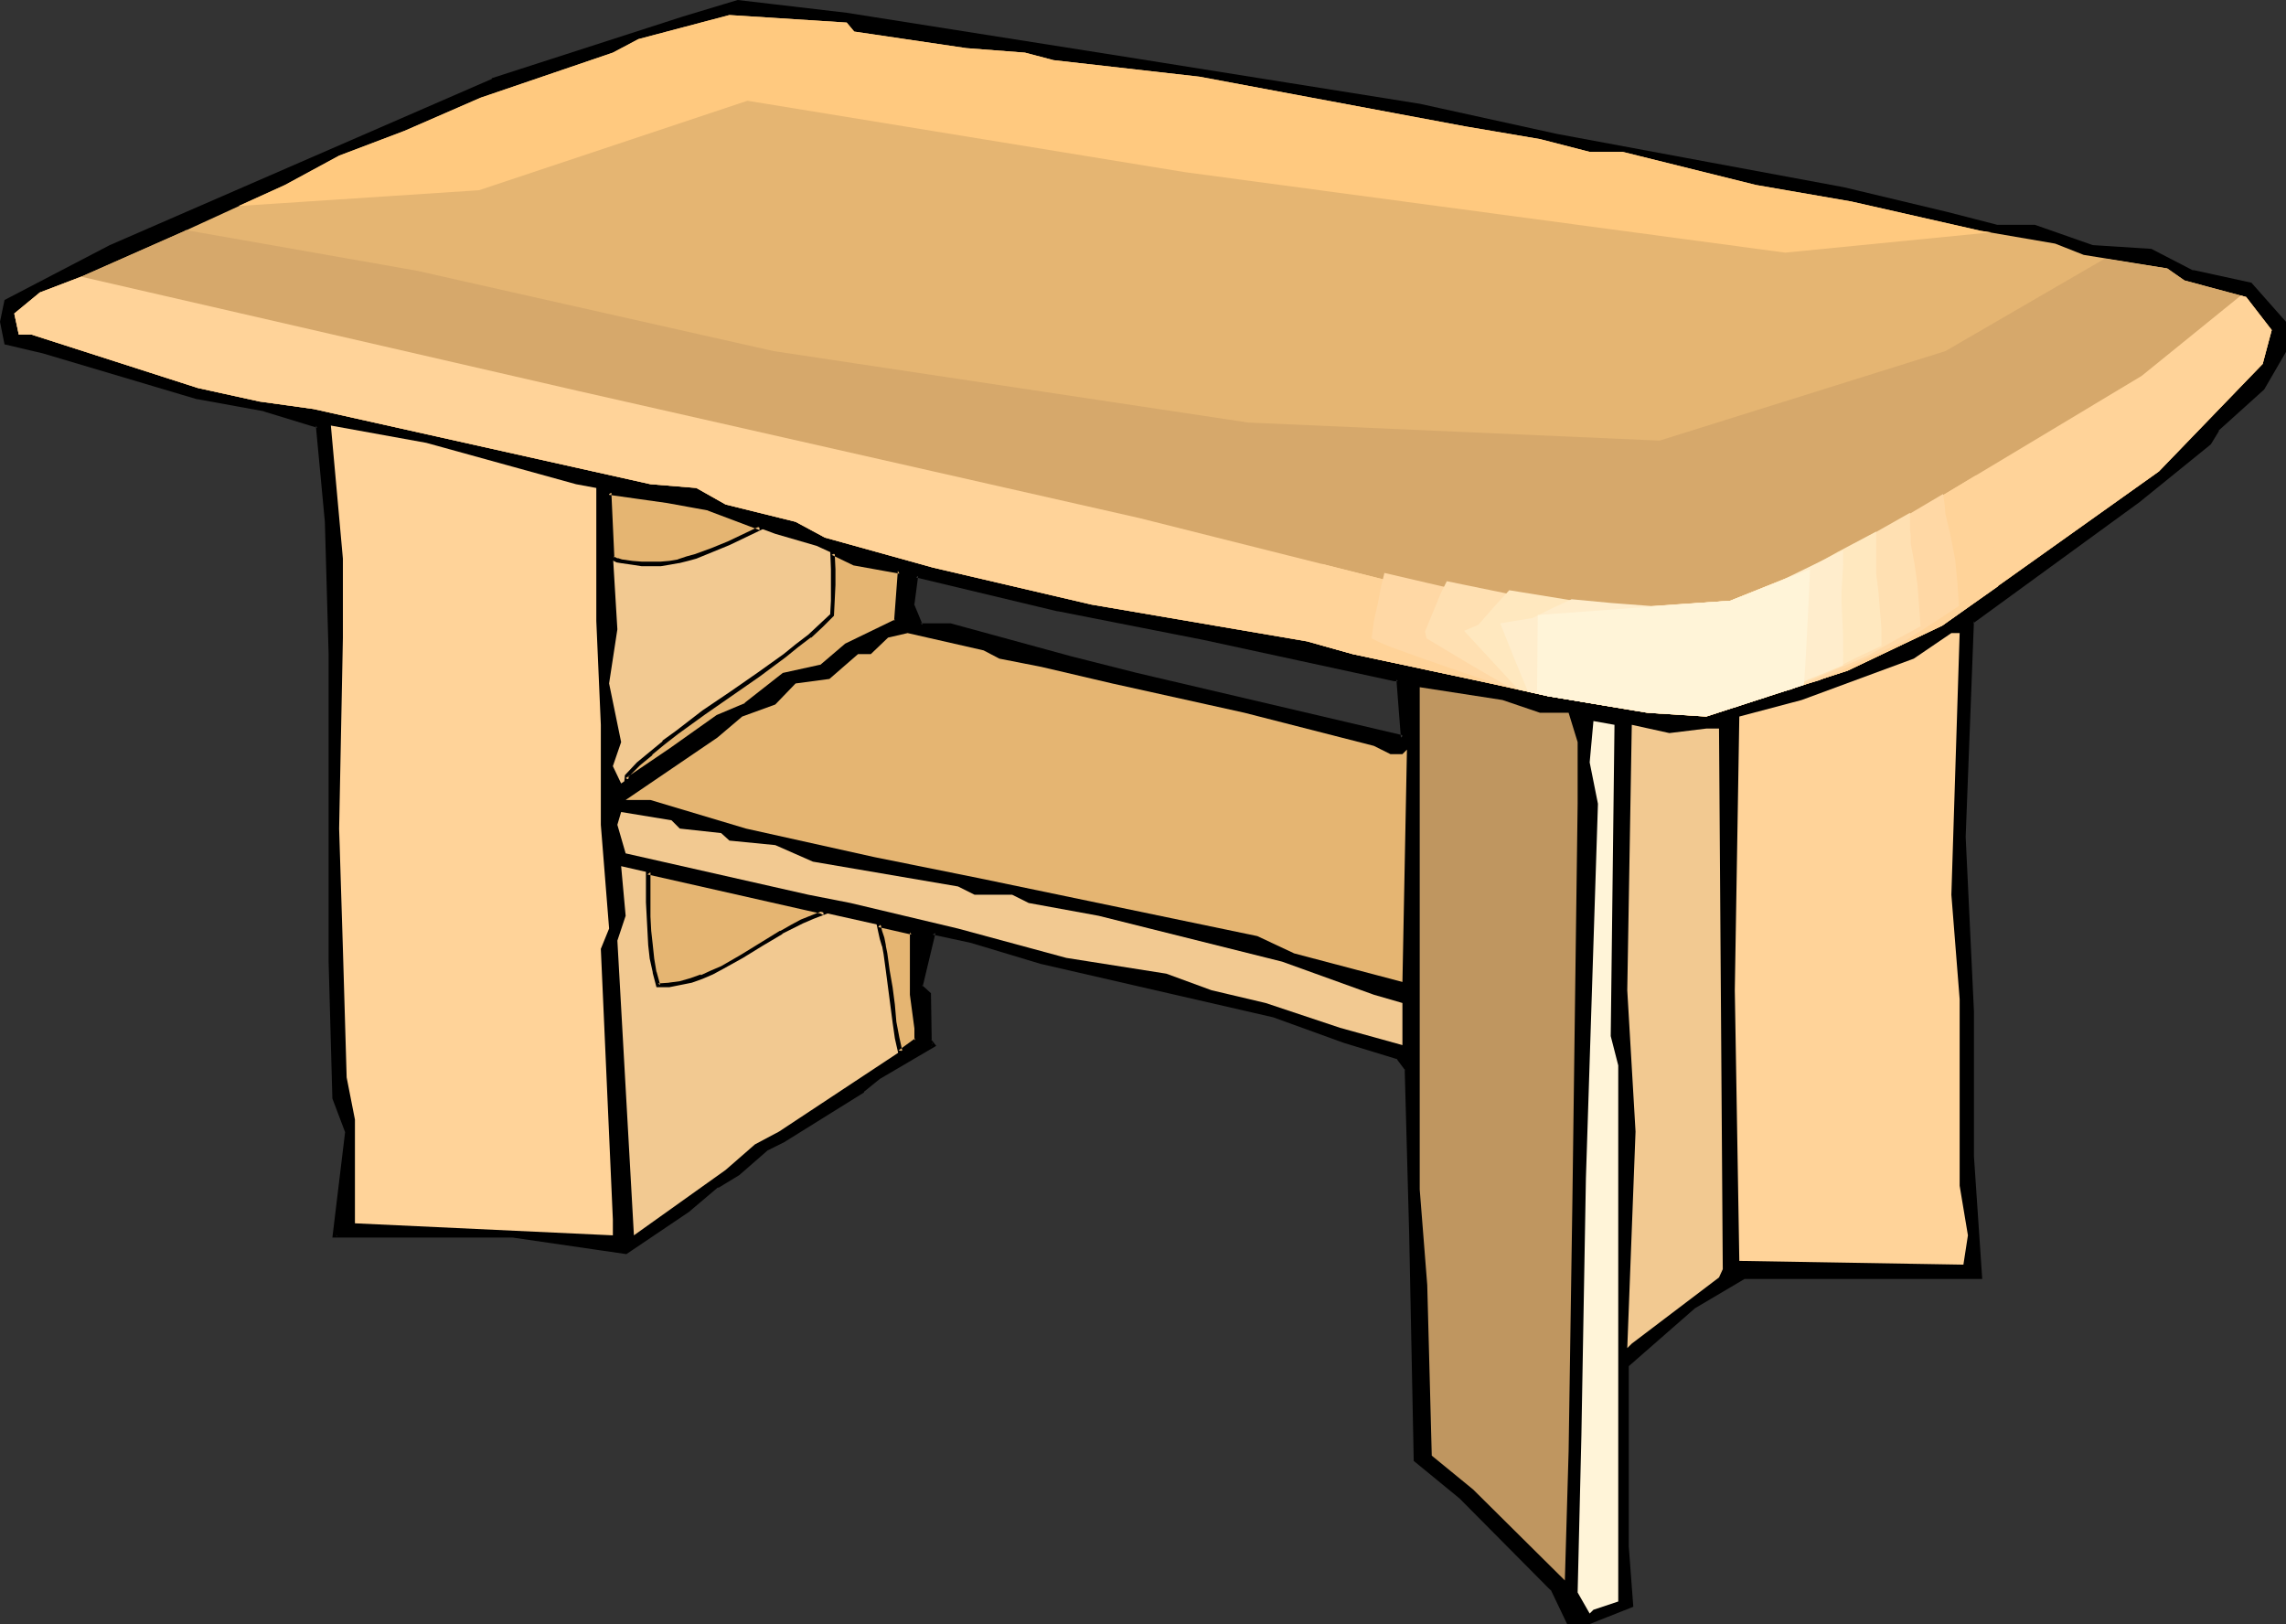 <?xml version="1.0" encoding="UTF-8" standalone="no"?>
<svg
   version="1.0"
   width="129.98mm"
   height="92.341mm"
   id="svg28"
   sodipodi:docname="Table 49.wmf"
   xmlns:inkscape="http://www.inkscape.org/namespaces/inkscape"
   xmlns:sodipodi="http://sodipodi.sourceforge.net/DTD/sodipodi-0.dtd"
   xmlns="http://www.w3.org/2000/svg"
   xmlns:svg="http://www.w3.org/2000/svg">
  <rect width="100%" height="100%" fill="#333333" stroke="none"/>
  <sodipodi:namedview
     id="namedview28"
     pagecolor="#ffffff"
     bordercolor="#000000"
     borderopacity="0.25"
     inkscape:showpageshadow="2"
     inkscape:pageopacity="0.0"
     inkscape:pagecheckerboard="0"
     inkscape:deskcolor="#d1d1d1"
     inkscape:document-units="mm" />
  <defs
     id="defs1">
    <pattern
       id="WMFhbasepattern"
       patternUnits="userSpaceOnUse"
       width="6"
       height="6"
       x="0"
       y="0" />
  </defs>
  <path
     style="fill:#000000;fill-opacity:1;fill-rule:evenodd;stroke:none"
     d="m 258.56,137.017 -31.189,-6.14 -30.381,-7.271 -0.97,6.301 1.778,4.524 h 6.302 l 26.018,7.109 14.059,3.555 57.206,13.411 -0.97,-12.603 h -0.808 z m -14.382,-124.091 60.923,9.856 29.411,6.301 27.634,5.332 33.936,6.301 22.301,5.17 10.666,2.747 h 8.08 l 12.443,4.524 12.605,0.808 8.888,4.524 12.605,2.585 7.11,8.079 v 6.301 l -4.525,7.917 -9.858,8.887 -1.616,2.908 -15.352,12.441 -35.552,25.852 -1.939,46.373 1.939,37.486 v 31.184 l 1.778,26.014 h -51.066 l -10.666,6.301 -14.221,12.441 v 39.102 l 0.97,12.603 -9.05,3.555 h -4.525 l -3.555,-7.109 -19.554,-19.712 -9.858,-7.917 -0.97,-48.311 -0.808,-35.708 -1.939,-2.585 -11.635,-3.555 -15.029,-5.494 -49.934,-11.472 -15.19,-4.524 -8.08,-1.777 -2.747,11.472 1.939,1.939 v 9.856 l 0.808,0.969 -11.635,6.948 -3.555,2.747 -16.968,10.664 -3.555,1.777 -6.302,5.494 -4.363,2.585 -6.302,5.332 -13.413,8.887 -24.078,-3.555 H 71.912 l 2.586,-22.298 -2.586,-7.109 -0.808,-29.407 V 140.572 L 70.134,112.134 68.357,91.452 56.722,87.898 42.501,85.313 9.373,75.456 1.293,73.679 0.323,69.155 1.293,64.631 23.755,53.159 105.848,17.289 146.894,4.039 158.529,0.485 181.961,3.232 Z"
     id="path1" />
  <path
     style="fill:#000000;fill-opacity:1;fill-rule:evenodd;stroke:none"
     d="m 258.56,136.532 -31.027,-6.14 v 0 l -31.027,-7.271 -0.97,6.786 2.101,5.009 h 6.464 -0.162 l 26.018,7.109 14.221,3.555 57.691,13.411 -0.97,-13.411 h -1.293 v 0 l -41.046,-9.048 v 0.969 l 41.046,8.887 h 0.808 l -0.323,-0.323 0.97,12.603 0.485,-0.646 -57.206,-13.411 -14.059,-3.555 -26.018,-7.109 h -6.464 l 0.485,0.323 -1.939,-4.686 0.162,0.323 0.808,-6.14 -0.485,0.323 30.381,7.271 h 0.162 l 31.189,6.14 z"
     id="path2" />
  <path
     style="fill:#000000;fill-opacity:1;fill-rule:evenodd;stroke:none"
     d="m 244.177,13.411 60.762,9.856 29.411,6.301 27.795,5.332 33.936,6.14 v 0 l 22.139,5.332 10.827,2.747 h 8.08 v 0 l 12.443,4.363 12.605,0.969 h -0.162 l 9.05,4.524 12.443,2.585 -0.162,-0.162 7.11,8.079 -0.162,-0.323 v 6.301 l 0.162,-0.323 -4.686,8.079 0.162,-0.162 -9.858,9.048 -1.778,2.747 h 0.162 L 459.105,107.287 v 0 l -35.714,26.014 -1.939,46.534 1.939,37.486 v 31.184 l 1.778,26.014 0.485,-0.485 h -51.066 l -10.989,6.301 -14.382,12.765 v 39.263 0.162 l 0.97,12.603 0.162,-0.485 -8.888,3.555 h 0.162 -4.525 l 0.323,0.162 -3.394,-7.109 -19.715,-19.874 h -0.162 l -9.696,-7.917 0.162,0.323 -0.97,-48.311 -0.808,-35.87 -2.101,-2.747 -11.797,-3.716 -15.029,-5.494 -49.934,-11.472 -15.19,-4.524 -8.565,-1.777 -2.909,12.118 2.101,2.1 -0.162,-0.323 v 10.018 l 0.97,1.131 0.162,-0.808 -11.797,7.109 v 0 l -3.555,2.747 v 0 l -16.968,10.664 h 0.162 l -3.717,1.777 -6.302,5.494 h 0.162 l -4.525,2.585 v 0 l -6.302,5.332 v -0.162 l -13.251,9.048 0.323,-0.162 -24.24,-3.393 H 71.912 l 0.485,0.485 2.586,-22.459 -2.586,-7.271 v 0.162 L 71.427,206.657 V 140.572 L 70.619,112.134 v -0.162 L 68.68,91.129 56.883,87.413 h -0.162 L 42.662,84.828 v 0 L 9.534,74.972 1.454,73.194 1.778,73.517 0.808,69.155 v 0.162 L 1.778,64.792 1.454,65.115 23.917,53.482 106.009,17.773 v 0 L 147.056,4.524 158.691,0.969 h -0.162 l 23.27,2.747 62.378,9.695 0.162,-0.808 L 181.961,2.747 158.529,0 146.733,3.555 105.686,16.804 v 0.162 L 23.594,52.674 0.97,64.469 0,69.155 0.97,74.002 9.211,75.941 42.339,85.797 h 0.162 l 14.221,2.585 h -0.162 l 11.635,3.555 -0.323,-0.485 1.939,20.682 v 0 l 0.808,28.438 v 66.085 l 0.808,29.407 2.747,7.271 v -0.162 l -2.747,22.782 h 38.946 -0.162 l 24.402,3.555 13.413,-9.048 v 0 l 6.302,-5.332 v 0.162 l 4.525,-2.747 6.302,-5.494 -0.162,0.162 3.555,-1.777 v 0 l 17.13,-10.664 v -0.162 l 3.394,-2.747 v 0 l 12.12,-7.109 -1.131,-1.454 0.162,0.323 -0.162,-10.179 -1.939,-1.777 0.162,0.323 2.747,-11.472 -0.646,0.323 8.242,1.777 15.029,4.524 49.934,11.472 15.19,5.494 11.635,3.555 -0.323,-0.162 1.939,2.585 -0.162,-0.323 0.97,35.708 0.97,48.473 9.858,8.079 v 0 l 19.554,19.712 v -0.162 l 3.555,7.433 h 4.848 l 9.373,-3.716 -0.97,-12.926 v 0 -39.102 0.323 l 14.221,-12.441 v 0 l 10.666,-6.301 h -0.323 51.389 l -1.778,-26.337 V 217.321 l -1.778,-37.486 1.778,-46.373 -0.162,0.485 35.714,-26.014 v 0 l 15.352,-12.441 1.778,-2.908 h -0.162 l 9.858,-8.887 4.686,-8.079 v -6.463 l -7.434,-8.402 -12.605,-2.747 0.162,0.162 -9.05,-4.686 -12.605,-0.808 v 0 l -12.443,-4.363 h -8.242 0.162 L 418.544,45.565 396.243,40.233 v 0 L 362.307,33.931 334.512,28.761 305.1,22.298 244.339,12.603 Z"
     id="path3" />
  <path
     style="fill:#e5b572;fill-opacity:1;fill-rule:evenodd;stroke:none"
     d="m 183.577,6.786 24.078,3.555 12.605,0.969 6.141,1.616 31.35,3.555 57.045,10.664 16.16,2.747 10.666,2.747 h 7.11 l 28.603,7.109 20.523,3.555 27.795,6.301 15.998,2.747 6.141,2.424 17.938,2.908 3.717,2.585 13.251,3.555 5.494,7.109 -1.939,7.271 -22.301,23.105 -46.541,33.123 -20.362,9.695 -30.381,9.856 -12.605,-0.808 -21.331,-3.555 -12.443,-2.747 -29.573,-6.301 -9.858,-2.747 -46.379,-7.917 -33.936,-7.917 -23.27,-6.463 -6.302,-3.393 -15.029,-3.716 -6.302,-3.555 -9.858,-0.808 L 67.387,87.898 55.752,86.282 42.501,83.374 6.787,71.902 H 4.04 L 3.07,67.378 8.565,62.853 17.453,59.46 39.754,49.604 61.246,39.748 72.882,33.446 l 14.059,-5.332 16.322,-7.109 28.442,-9.695 5.494,-2.908 19.554,-5.17 25.21,1.616 z"
     id="path4" />
  <path
     style="fill:#ffd399;fill-opacity:1;fill-rule:evenodd;stroke:none"
     d="m 123.785,104.055 4.363,0.808 v 28.599 l 0.97,22.298 v 21.49 l 1.778,22.298 -1.778,4.363 2.586,58.168 v 3.393 l -55.429,-2.585 v -22.298 l -1.778,-9.048 -0.808,-27.63 -0.808,-25.852 0.808,-41.041 V 120.052 L 71.104,91.452 91.627,95.169 Z"
     id="path5" />
  <path
     style="fill:#f2c991;fill-opacity:1;fill-rule:evenodd;stroke:none"
     d="m 152.227,109.387 14.382,5.332 8.888,2.585 8.08,3.716 9.858,1.777 -0.808,10.664 -10.666,5.332 -5.494,4.524 -8.08,1.777 -8.08,6.301 -6.141,2.585 -9.858,7.109 -10.827,7.271 -1.778,-3.716 1.778,-5.17 -2.586,-12.603 1.778,-11.634 -1.778,-29.407 12.605,1.777 z"
     id="path6" />
  <path
     style="fill:#e5b572;fill-opacity:1;fill-rule:evenodd;stroke:none"
     d="m 214.766,141.541 9.05,1.777 15.19,3.555 28.442,6.301 27.795,7.109 3.555,1.777 h 2.586 l 0.97,-0.969 -0.97,49.927 -23.27,-6.14 -7.918,-3.716 -59.792,-12.441 -22.462,-4.524 -27.634,-6.14 -20.523,-6.14 h -5.333 l 19.715,-13.411 5.333,-4.524 7.11,-2.585 4.363,-4.524 7.272,-0.969 6.141,-5.332 h 2.747 l 3.717,-3.555 4.202,-0.969 16.322,3.716 z"
     id="path7" />
  <path
     style="fill:#ffd399;fill-opacity:1;fill-rule:evenodd;stroke:none"
     d="m 419.352,192.276 1.778,22.459 v 40.071 l 1.778,10.664 -0.97,6.301 -48.157,-0.808 -0.97,-58.168 0.97,-58.814 13.413,-3.555 24.078,-8.887 8.08,-5.494 h 1.778 z"
     id="path8" />
  <path
     style="fill:#bf9660;fill-opacity:1;fill-rule:evenodd;stroke:none"
     d="m 330.956,153.175 h 6.141 l 1.939,6.301 v 13.249 l -1.131,85.636 -0.808,53.482 -0.808,27.791 -19.715,-19.551 -8.888,-7.271 -0.97,-36.678 -1.616,-20.52 V 147.681 l 17.776,2.747 z"
     id="path9" />
  <path
     style="fill:#fff4d8;fill-opacity:1;fill-rule:evenodd;stroke:none"
     d="m 346.147,222.653 1.616,6.301 V 344.159 l -5.333,1.777 -0.808,0.808 -2.586,-4.524 0.808,-33.77 0.97,-55.259 2.586,-80.465 -1.778,-8.887 0.808,-8.887 4.525,0.808 z"
     id="path10" />
  <path
     style="fill:#f2c991;fill-opacity:1;fill-rule:evenodd;stroke:none"
     d="m 366.67,156.568 h 2.747 l 0.808,116.174 -0.808,1.777 -18.746,14.219 -0.97,0.969 1.778,-46.534 -1.778,-30.376 0.97,-57.037 8.08,1.777 z"
     id="path11" />
  <path
     style="fill:#f2c991;fill-opacity:1;fill-rule:evenodd;stroke:none"
     d="m 146.086,178.058 8.888,0.969 1.778,1.616 9.858,0.969 8.08,3.555 31.189,5.332 3.555,1.777 h 8.08 l 3.555,1.777 15.029,2.747 39.43,9.856 19.715,7.109 6.141,1.777 v 9.048 l -13.413,-3.716 -15.998,-5.332 -11.635,-2.747 -9.696,-3.555 -21.493,-3.393 -23.27,-6.301 -23.109,-5.494 -9.05,-1.777 -39.269,-8.887 -1.778,-6.14 0.808,-2.747 10.827,1.777 z"
     id="path12" />
  <path
     style="fill:#f2c991;fill-opacity:1;fill-rule:evenodd;stroke:none"
     d="m 196.021,200.355 v 13.411 l 0.97,7.109 v 2.747 l -29.573,19.551 -5.171,2.747 -6.302,5.494 -19.715,14.057 -3.555,-63.338 1.778,-5.332 -0.97,-10.664 42.986,9.856 z"
     id="path13" />
  <path
     style="fill:#d6a86b;fill-opacity:1;fill-rule:evenodd;stroke:none"
     d="m 452.318,55.582 13.413,2.1 3.717,2.585 13.251,3.555 5.494,7.109 -1.939,7.271 -22.301,23.105 -46.541,33.123 -20.362,9.695 -30.381,9.856 -12.605,-0.808 -21.331,-3.555 -12.443,-2.747 -29.573,-6.301 -9.858,-2.747 -46.379,-7.917 -33.936,-7.917 -23.27,-6.463 -6.302,-3.393 -15.029,-3.716 -6.302,-3.555 -9.858,-0.808 L 67.387,87.898 55.752,86.282 42.501,83.374 6.787,71.902 H 4.04 l -0.97,-4.524 5.494,-4.524 8.888,-3.393 22.301,-9.856 0.162,-0.162 49.611,8.725 76.76,17.289 101.969,15.35 88.395,3.878 61.408,-19.228 z"
     id="path14" />
  <path
     style="fill:#ffd399;fill-opacity:1;fill-rule:evenodd;stroke:none"
     d="m 481.567,63.5 1.131,0.323 5.494,7.109 -1.939,7.271 -22.301,23.105 -46.541,33.123 -20.362,9.695 -30.381,9.856 -12.605,-0.808 -21.331,-3.555 -12.443,-2.747 -29.573,-6.301 -9.858,-2.747 -46.379,-7.917 -33.936,-7.917 -23.27,-6.463 -6.302,-3.393 -15.029,-3.716 -6.302,-3.555 -9.858,-0.808 L 67.387,87.898 55.752,86.282 42.501,83.374 6.787,71.902 H 4.04 L 3.07,67.378 8.565,62.853 17.453,59.46 124.27,84.02 l 120.553,27.306 83.547,21.005 43.47,-3.232 24.078,-9.695 64.317,-38.617 z"
     id="path15" />
  <path
     style="fill:#ffd399;fill-opacity:1;fill-rule:evenodd;stroke:none"
     d="m 429.371,126.03 -11.958,8.402 -20.362,9.695 -30.381,9.856 -12.605,-0.808 -21.331,-3.555 -12.443,-2.747 -29.573,-6.301 -7.434,-2.1 v -4.363 l 0.162,-4.363 0.323,-4.363 0.323,-4.201 44.278,11.149 43.47,-3.232 24.078,-9.695 28.765,-17.289 0.485,0.969 0.323,0.808 0.808,2.747 0.646,2.585 0.646,2.747 0.485,2.747 0.808,5.655 z"
     id="path16" />
  <path
     style="fill:#ffd8a5;fill-opacity:1;fill-rule:evenodd;stroke:none"
     d="m 420.968,130.231 -5.656,3.716 -5.818,3.716 -18.584,8.564 -13.251,3.716 -13.413,3.878 -6.141,-0.485 -6.141,-0.485 -19.23,-3.232 -10.504,-2.424 -11.797,-4.039 -5.979,-2.1 -5.818,-2.1 -1.939,-0.808 -1.939,-0.969 0.485,-3.716 0.808,-3.555 0.646,-3.393 0.808,-3.393 37.491,8.725 18.422,-1.454 18.422,-1.293 21.008,-8.402 12.443,-7.271 12.282,-7.271 0.323,2.262 0.162,1.939 1.131,4.847 0.97,5.009 0.485,5.009 z"
     id="path17" />
  <path
     style="fill:#ffe0b2;fill-opacity:1;fill-rule:evenodd;stroke:none"
     d="m 412.726,134.593 -5.656,3.07 -5.656,3.232 -8.242,3.555 -8.242,3.716 -23.27,5.494 -11.797,-1.293 -17.13,-2.747 -8.403,-1.939 -8.888,-5.17 -8.888,-5.332 -0.323,-1.454 2.262,-5.494 1.131,-2.747 1.293,-2.585 30.704,6.301 30.219,-2.1 8.888,-3.555 8.888,-3.555 20.846,-11.795 v 3.555 l 0.162,1.454 v 1.616 l 0.808,4.363 0.646,4.524 0.323,4.363 z"
     id="path18" />
  <path
     style="fill:#ffe8bf;fill-opacity:1;fill-rule:evenodd;stroke:none"
     d="m 404.323,138.794 -5.494,2.585 -5.494,2.747 -14.544,5.978 -19.715,3.393 -11.474,-1.454 -14.867,-2.424 -6.464,-1.454 -11.635,-12.603 3.07,-1.293 3.232,-3.716 3.394,-3.716 11.958,1.939 5.979,0.969 5.979,1.131 11.797,-0.969 11.797,-0.808 14.706,-5.817 8.403,-4.686 8.242,-4.363 v 6.948 2.1 l 0.485,3.878 0.323,4.039 0.323,3.878 z"
     id="path19" />
  <path
     style="fill:#ffedcc;fill-opacity:1;fill-rule:evenodd;stroke:none"
     d="m 396.081,142.995 -10.827,4.363 -12.443,4.686 -8.08,0.646 -8.08,0.646 -11.15,-1.616 -12.766,-2.1 -2.262,-0.485 -2.101,-0.485 -3.07,-7.433 -2.909,-7.271 6.949,-1.131 4.202,-2.1 4.202,-1.939 8.565,0.808 8.565,0.646 16.968,-1.131 11.635,-4.686 12.605,-6.14 v 3.07 l -0.162,2.908 -0.162,2.747 v 2.747 l 0.162,3.555 0.162,3.393 v 3.232 z"
     id="path20" />
  <path
     style="fill:#fff4d8;fill-opacity:1;fill-rule:evenodd;stroke:none"
     d="m 387.678,147.196 -21.008,6.786 -12.605,-0.808 -21.331,-3.555 -2.424,-0.646 0.162,-16.804 41.37,-3.07 17.13,-6.786 -0.162,3.716 -0.162,3.555 -0.162,3.393 -0.162,3.232 -0.162,3.07 -0.162,2.908 -0.162,2.585 z"
     id="path21" />
  <path
     style="fill:#ffc97f;fill-opacity:1;fill-rule:evenodd;stroke:none"
     d="m 183.577,6.786 24.078,3.555 12.605,0.969 6.141,1.616 31.35,3.555 57.045,10.664 16.16,2.747 10.666,2.747 h 7.11 l 28.603,7.109 20.523,3.555 27.795,6.301 2.262,0.323 -44.278,4.363 -128.957,-17.289 -94.051,-15.35 -57.691,19.228 -51.712,3.393 10.019,-4.524 11.635,-6.301 14.059,-5.332 16.322,-7.109 28.442,-9.695 5.494,-2.908 19.554,-5.17 25.21,1.616 z"
     id="path22" />
  <path
     style="fill:#e5b572;fill-opacity:1;fill-rule:evenodd;stroke:none"
     d="m 178.891,118.921 0.162,3.393 v 3.393 l -0.162,3.393 v 2.908 l -2.424,2.424 -2.424,2.262 -2.747,2.1 -2.747,2.1 -5.656,4.039 -5.818,4.039 -5.818,4.201 -5.818,4.201 -2.747,2.262 -2.747,2.262 -2.747,2.262 -2.586,2.585 v 0.808 l 9.696,-6.463 9.858,-7.109 6.141,-2.585 8.08,-6.301 8.08,-1.777 5.494,-4.524 10.666,-5.332 0.808,-10.664 -9.858,-1.777 z m -26.664,-9.533 11.15,4.039 -6.787,3.232 -3.555,1.616 -3.555,1.293 -1.778,0.485 -1.939,0.485 -1.778,0.323 -2.101,0.323 h -1.939 -2.101 l -2.101,-0.162 -2.101,-0.485 -0.97,-0.162 -0.97,-0.485 -0.808,-14.057 12.605,1.777 z"
     id="path23" />
  <path
     style="fill:#000000;fill-opacity:1;fill-rule:evenodd;stroke:none"
     d="m 178.406,118.113 0.162,4.201 v 3.393 3.393 l -0.162,2.908 0.162,-0.162 -2.424,2.262 -2.424,2.262 v 0 l -2.747,2.1 v 0 l -2.586,2.1 -5.656,4.039 -5.818,4.039 -5.979,4.039 -5.656,4.363 -2.909,2.1 v 0.162 l -2.747,2.262 v 0 l -2.747,2.262 -2.586,2.747 -0.162,1.777 10.504,-6.786 9.696,-7.109 v 0 l 6.141,-2.747 8.08,-6.301 v 0.162 l 8.08,-1.939 5.494,-4.524 v 0 l 10.827,-5.332 0.97,-11.472 -10.181,-1.777 v 0.162 l -5.333,-2.585 0.323,1.131 4.686,2.262 9.858,1.777 -0.323,-0.646 -0.808,10.826 0.162,-0.323 -10.666,5.17 -5.494,4.686 0.162,-0.162 -8.08,1.777 -8.242,6.463 h 0.162 l -6.141,2.585 -10.019,7.109 -9.534,6.463 0.646,0.323 v -0.808 l -0.162,0.323 2.586,-2.585 2.747,-2.262 h -0.162 l 2.747,-2.262 v 0 l 2.909,-2.262 5.818,-4.201 5.818,-4.039 5.818,-4.039 5.656,-4.201 2.586,-2.1 v 0 l 2.747,-2.1 h 0.162 l 2.424,-2.262 2.424,-2.424 0.162,-3.232 0.162,-3.393 v -3.393 l -0.162,-3.393 -0.646,0.323 z"
     id="path24" />
  <path
     style="fill:#000000;fill-opacity:1;fill-rule:evenodd;stroke:none"
     d="m 152.227,109.711 h -0.162 l 11.15,4.201 v -0.808 l -6.787,3.232 -3.555,1.454 v 0 l -3.555,1.293 -1.778,0.485 -1.939,0.646 h 0.162 l -1.939,0.323 -1.939,0.162 v 0 h -1.939 -2.101 0.162 l -2.101,-0.162 -2.262,-0.323 -0.97,-0.323 0.162,0.162 -0.97,-0.485 0.162,0.323 -0.646,-14.057 -0.646,0.485 12.605,1.777 8.888,1.616 v -0.808 l -8.726,-1.777 -13.09,-1.777 0.808,14.865 1.293,0.646 0.97,0.162 2.262,0.323 2.101,0.323 v 0 h 2.101 1.939 0.162 l 1.939,-0.323 1.778,-0.323 h 0.162 l 1.939,-0.485 1.778,-0.485 3.555,-1.454 v 0 l 3.555,-1.454 7.757,-3.716 -12.12,-4.524 h -0.162 z"
     id="path25" />
  <path
     style="fill:#e5b572;fill-opacity:1;fill-rule:evenodd;stroke:none"
     d="m 139.299,187.429 37.168,8.564 0.646,0.162 -2.424,0.808 -2.262,0.969 -2.262,1.131 -2.262,1.293 -4.363,2.585 -4.202,2.585 -4.202,2.424 -2.262,0.969 -2.101,0.969 -2.262,0.808 -2.424,0.646 -2.262,0.323 -2.424,0.162 -0.808,-2.908 -0.485,-2.908 -0.323,-2.908 -0.323,-3.07 -0.162,-3.07 v -3.07 z m 56.722,12.926 v 13.411 l 0.97,7.109 v 2.747 l -3.555,2.424 -0.323,-1.454 -0.323,-1.616 -0.485,-3.393 -0.485,-3.555 -0.485,-3.716 -0.485,-3.716 -0.646,-3.716 -0.323,-1.616 -0.323,-1.616 -0.323,-1.454 -0.485,-1.454 z"
     id="path26" />
  <path
     style="fill:#000000;fill-opacity:1;fill-rule:evenodd;stroke:none"
     d="m 139.784,187.429 -0.646,0.485 37.168,8.402 0.646,0.323 v -0.969 l -2.424,0.969 v 0 l -2.424,0.969 -2.101,1.131 -2.262,1.293 h -0.162 l -4.202,2.585 -4.202,2.585 v 0 l -4.202,2.424 -2.262,0.969 -2.101,0.969 v -0.162 l -2.262,0.808 -2.262,0.646 v 0 l -2.424,0.323 h 0.162 l -2.424,0.162 0.485,0.323 -0.808,-2.908 v 0.162 l -0.485,-2.908 -0.323,-3.07 -0.323,-2.908 v 0 l -0.162,-3.07 v -3.07 -6.463 l -0.97,-0.485 v 6.948 l 0.162,3.07 0.162,3.07 v 0 l 0.162,3.07 0.323,2.908 0.646,2.908 v 0.162 l 0.808,3.07 h 2.747 v 0 l 2.424,-0.485 v 0 l 2.424,-0.485 2.262,-0.808 v 0 l 2.262,-0.969 2.101,-1.131 4.363,-2.424 v 0 l 4.202,-2.585 4.363,-2.585 h -0.162 l 2.262,-1.131 2.262,-1.131 2.262,-0.969 v 0 l 3.394,-1.293 -1.616,-0.646 -37.814,-8.564 z"
     id="path27" />
  <path
     style="fill:#000000;fill-opacity:1;fill-rule:evenodd;stroke:none"
     d="m 195.859,200.84 -0.323,-0.485 v 13.411 l 0.97,7.271 v -0.162 2.747 l 0.162,-0.485 -3.555,2.585 0.808,0.162 -0.323,-1.454 -0.323,-1.454 -0.646,-3.393 -0.323,-3.716 -0.485,-3.716 -0.646,-3.716 -0.485,-3.555 -0.323,-1.616 v -0.162 l -0.323,-1.616 -0.485,-1.454 -0.323,-1.454 -0.485,0.646 7.11,1.616 0.485,-0.808 -8.08,-1.939 0.485,2.262 0.323,1.454 0.485,1.616 v -0.162 l 0.323,1.777 0.485,3.555 0.485,3.716 0.485,3.716 0.485,3.716 0.485,3.393 0.323,1.454 0.485,2.1 4.202,-2.908 v -2.908 0 l -0.808,-7.271 v 0.162 l -0.162,-13.734 z"
     id="path28" />
</svg>
